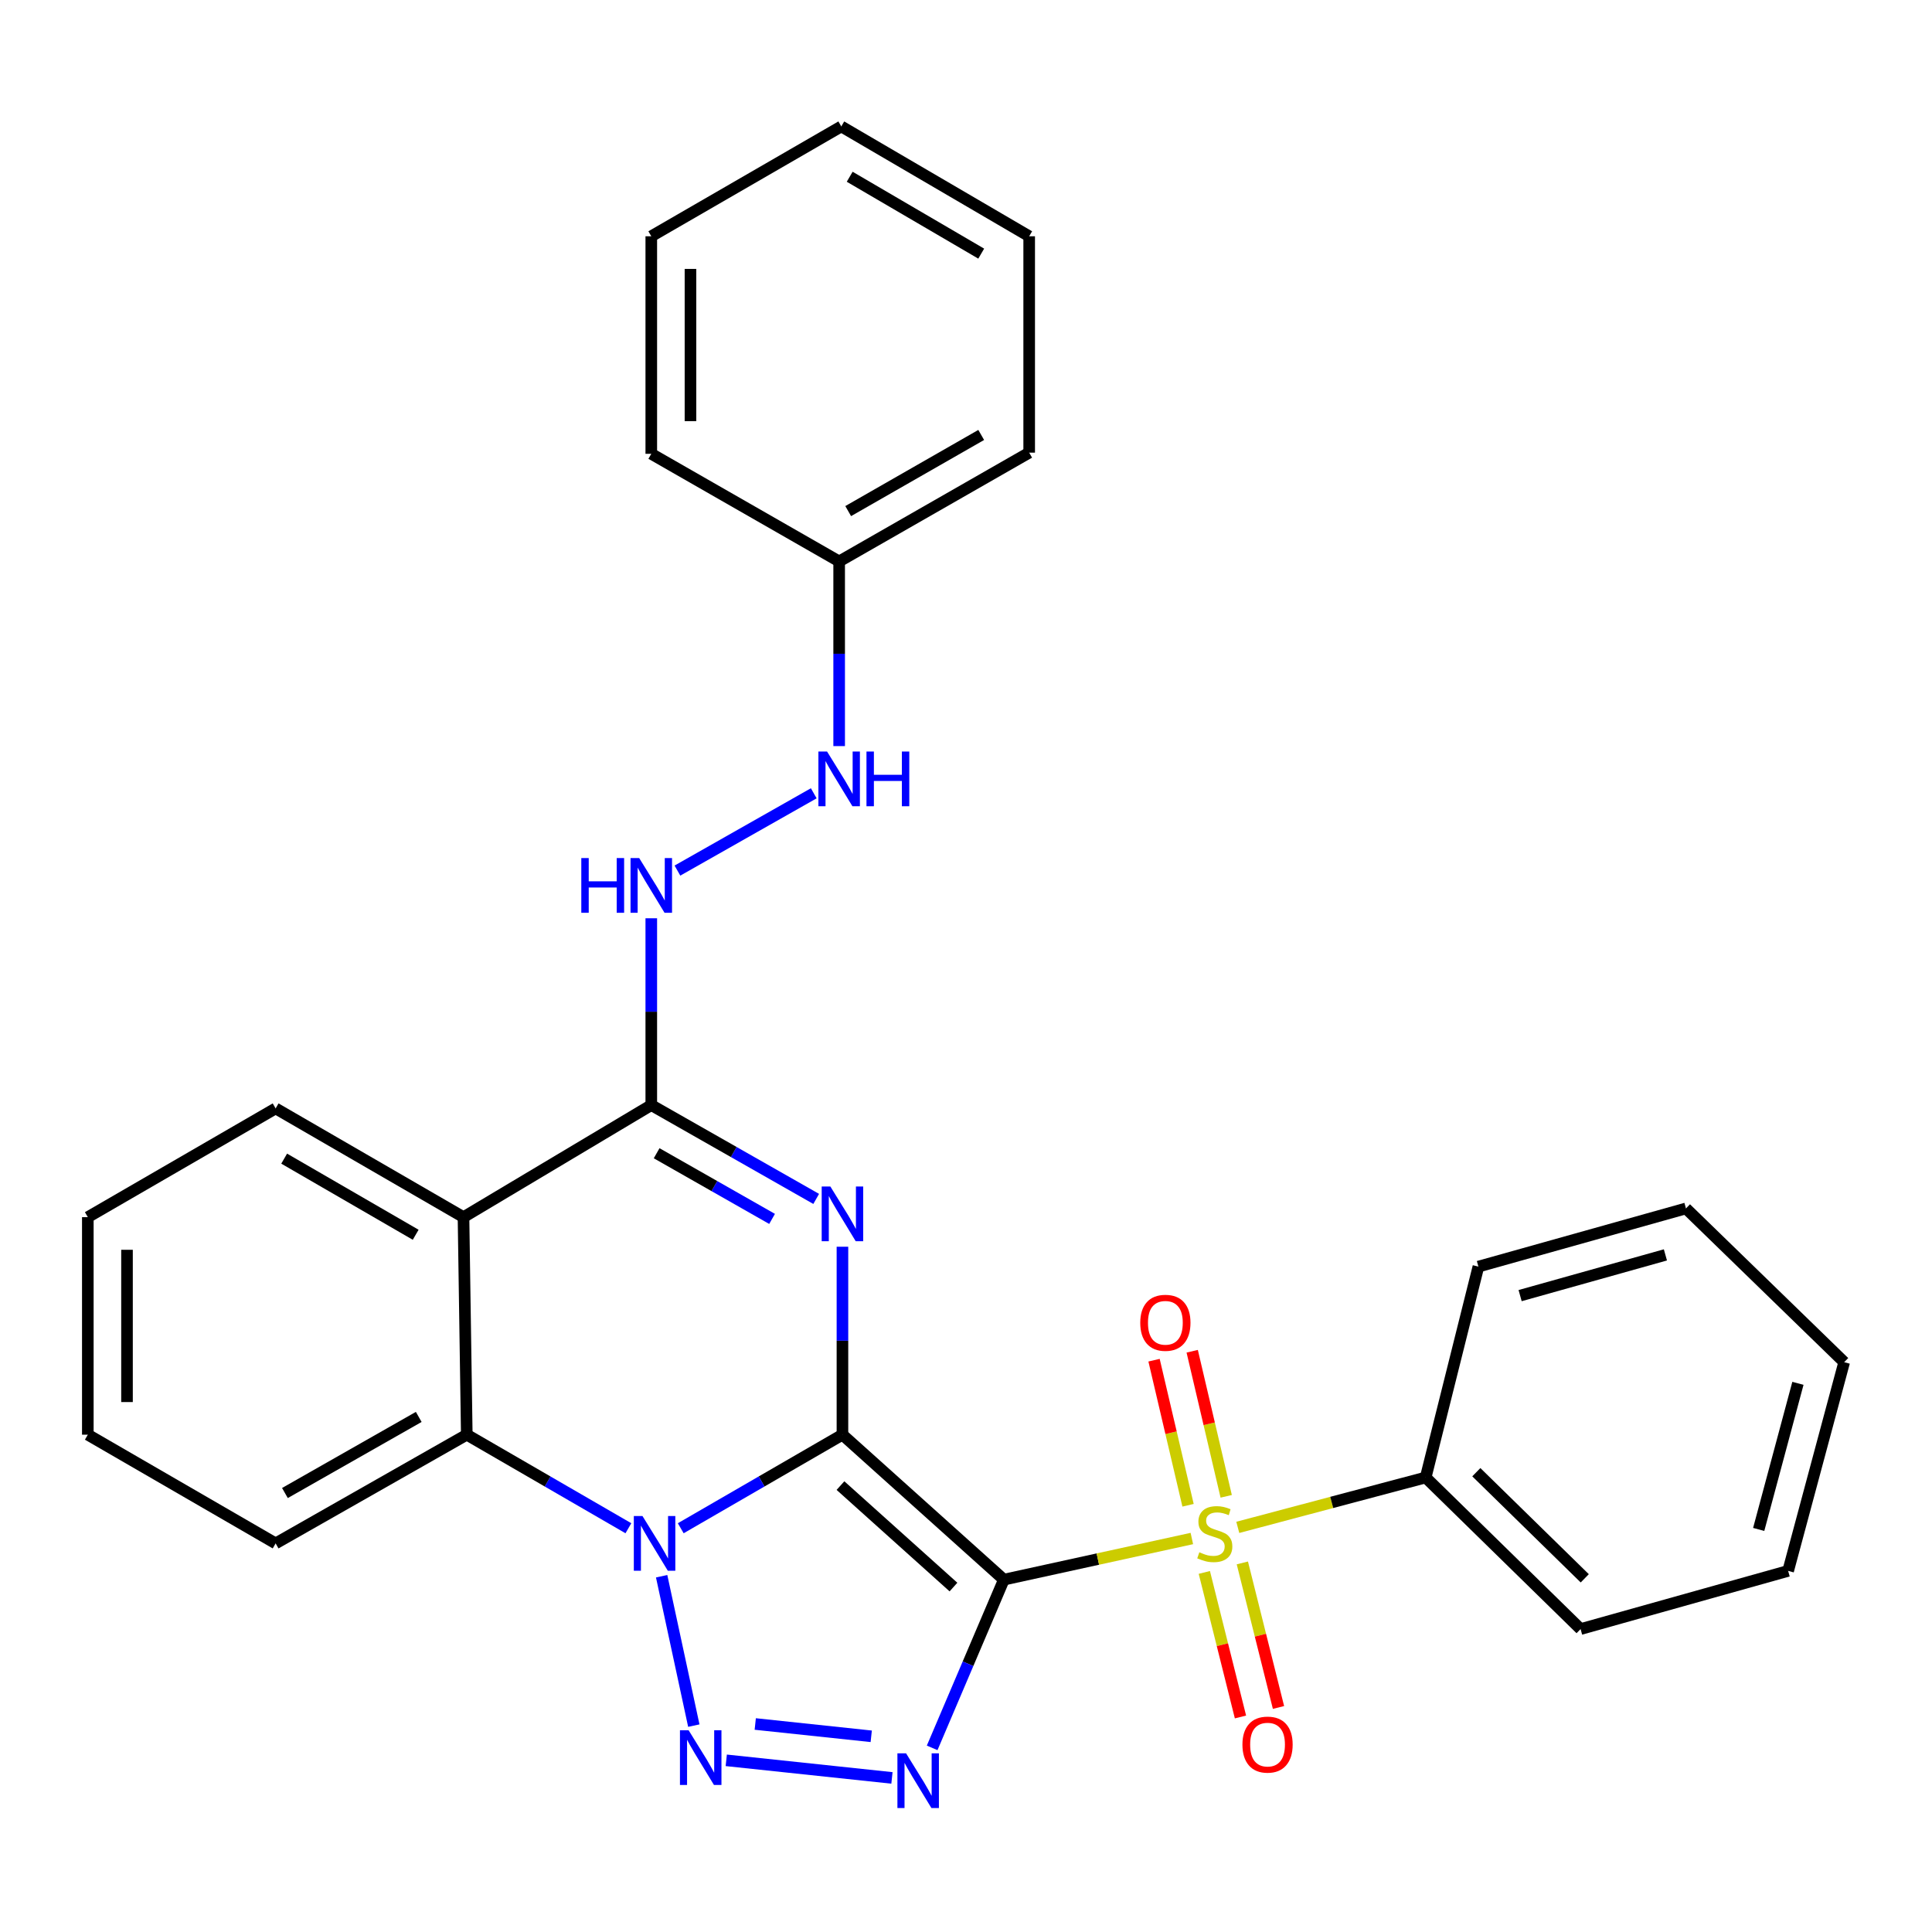 <?xml version='1.0' encoding='iso-8859-1'?>
<svg version='1.1' baseProfile='full'
              xmlns='http://www.w3.org/2000/svg'
                      xmlns:rdkit='http://www.rdkit.org/xml'
                      xmlns:xlink='http://www.w3.org/1999/xlink'
                  xml:space='preserve'
width='1000px' height='1000px' viewBox='0 0 1000 1000'>
<!-- END OF HEADER -->
<rect style='opacity:1.0;fill:#FFFFFF;stroke:none' width='1000' height='1000' x='0' y='0'> </rect>
<path class='bond-0' d='M 436.047,742.592 L 519.597,817.622' style='fill:none;fill-rule:evenodd;stroke:#000000;stroke-width:6px;stroke-linecap:butt;stroke-linejoin:miter;stroke-opacity:1' />
<path class='bond-0' d='M 435.026,768.939 L 493.511,821.46' style='fill:none;fill-rule:evenodd;stroke:#000000;stroke-width:6px;stroke-linecap:butt;stroke-linejoin:miter;stroke-opacity:1' />
<path class='bond-1' d='M 436.047,742.592 L 394.2,766.806' style='fill:none;fill-rule:evenodd;stroke:#000000;stroke-width:6px;stroke-linecap:butt;stroke-linejoin:miter;stroke-opacity:1' />
<path class='bond-1' d='M 394.2,766.806 L 352.353,791.019' style='fill:none;fill-rule:evenodd;stroke:#0000FF;stroke-width:6px;stroke-linecap:butt;stroke-linejoin:miter;stroke-opacity:1' />
<path class='bond-2' d='M 436.047,742.592 L 436.047,693.948' style='fill:none;fill-rule:evenodd;stroke:#000000;stroke-width:6px;stroke-linecap:butt;stroke-linejoin:miter;stroke-opacity:1' />
<path class='bond-2' d='M 436.047,693.948 L 436.047,645.305' style='fill:none;fill-rule:evenodd;stroke:#0000FF;stroke-width:6px;stroke-linecap:butt;stroke-linejoin:miter;stroke-opacity:1' />
<path class='bond-3' d='M 519.597,817.622 L 568.249,806.976' style='fill:none;fill-rule:evenodd;stroke:#000000;stroke-width:6px;stroke-linecap:butt;stroke-linejoin:miter;stroke-opacity:1' />
<path class='bond-3' d='M 568.249,806.976 L 616.9,796.33' style='fill:none;fill-rule:evenodd;stroke:#CCCC00;stroke-width:6px;stroke-linecap:butt;stroke-linejoin:miter;stroke-opacity:1' />
<path class='bond-4' d='M 519.597,817.622 L 501.04,861.159' style='fill:none;fill-rule:evenodd;stroke:#000000;stroke-width:6px;stroke-linecap:butt;stroke-linejoin:miter;stroke-opacity:1' />
<path class='bond-4' d='M 501.04,861.159 L 482.483,904.695' style='fill:none;fill-rule:evenodd;stroke:#0000FF;stroke-width:6px;stroke-linecap:butt;stroke-linejoin:miter;stroke-opacity:1' />
<path class='bond-5' d='M 342.465,815.855 L 359.117,893.176' style='fill:none;fill-rule:evenodd;stroke:#0000FF;stroke-width:6px;stroke-linecap:butt;stroke-linejoin:miter;stroke-opacity:1' />
<path class='bond-8' d='M 325.257,791.016 L 283.432,766.804' style='fill:none;fill-rule:evenodd;stroke:#0000FF;stroke-width:6px;stroke-linecap:butt;stroke-linejoin:miter;stroke-opacity:1' />
<path class='bond-8' d='M 283.432,766.804 L 241.607,742.592' style='fill:none;fill-rule:evenodd;stroke:#000000;stroke-width:6px;stroke-linecap:butt;stroke-linejoin:miter;stroke-opacity:1' />
<path class='bond-6' d='M 422.461,620.558 L 379.782,596.278' style='fill:none;fill-rule:evenodd;stroke:#0000FF;stroke-width:6px;stroke-linecap:butt;stroke-linejoin:miter;stroke-opacity:1' />
<path class='bond-6' d='M 379.782,596.278 L 337.103,571.998' style='fill:none;fill-rule:evenodd;stroke:#000000;stroke-width:6px;stroke-linecap:butt;stroke-linejoin:miter;stroke-opacity:1' />
<path class='bond-6' d='M 399.627,630.906 L 369.752,613.909' style='fill:none;fill-rule:evenodd;stroke:#0000FF;stroke-width:6px;stroke-linecap:butt;stroke-linejoin:miter;stroke-opacity:1' />
<path class='bond-6' d='M 369.752,613.909 L 339.876,596.913' style='fill:none;fill-rule:evenodd;stroke:#000000;stroke-width:6px;stroke-linecap:butt;stroke-linejoin:miter;stroke-opacity:1' />
<path class='bond-10' d='M 634.682,774.495 L 625.882,736.948' style='fill:none;fill-rule:evenodd;stroke:#CCCC00;stroke-width:6px;stroke-linecap:butt;stroke-linejoin:miter;stroke-opacity:1' />
<path class='bond-10' d='M 625.882,736.948 L 617.082,699.402' style='fill:none;fill-rule:evenodd;stroke:#FF0000;stroke-width:6px;stroke-linecap:butt;stroke-linejoin:miter;stroke-opacity:1' />
<path class='bond-10' d='M 614.933,779.124 L 606.133,741.577' style='fill:none;fill-rule:evenodd;stroke:#CCCC00;stroke-width:6px;stroke-linecap:butt;stroke-linejoin:miter;stroke-opacity:1' />
<path class='bond-10' d='M 606.133,741.577 L 597.332,704.031' style='fill:none;fill-rule:evenodd;stroke:#FF0000;stroke-width:6px;stroke-linecap:butt;stroke-linejoin:miter;stroke-opacity:1' />
<path class='bond-11' d='M 623.359,813.886 L 632.714,851.294' style='fill:none;fill-rule:evenodd;stroke:#CCCC00;stroke-width:6px;stroke-linecap:butt;stroke-linejoin:miter;stroke-opacity:1' />
<path class='bond-11' d='M 632.714,851.294 L 642.069,888.702' style='fill:none;fill-rule:evenodd;stroke:#FF0000;stroke-width:6px;stroke-linecap:butt;stroke-linejoin:miter;stroke-opacity:1' />
<path class='bond-11' d='M 643.038,808.965 L 652.393,846.373' style='fill:none;fill-rule:evenodd;stroke:#CCCC00;stroke-width:6px;stroke-linecap:butt;stroke-linejoin:miter;stroke-opacity:1' />
<path class='bond-11' d='M 652.393,846.373 L 661.748,883.781' style='fill:none;fill-rule:evenodd;stroke:#FF0000;stroke-width:6px;stroke-linecap:butt;stroke-linejoin:miter;stroke-opacity:1' />
<path class='bond-12' d='M 640.677,790.569 L 689.303,777.653' style='fill:none;fill-rule:evenodd;stroke:#CCCC00;stroke-width:6px;stroke-linecap:butt;stroke-linejoin:miter;stroke-opacity:1' />
<path class='bond-12' d='M 689.303,777.653 L 737.928,764.736' style='fill:none;fill-rule:evenodd;stroke:#000000;stroke-width:6px;stroke-linecap:butt;stroke-linejoin:miter;stroke-opacity:1' />
<path class='bond-30' d='M 461.672,920.243 L 375.913,911.141' style='fill:none;fill-rule:evenodd;stroke:#0000FF;stroke-width:6px;stroke-linecap:butt;stroke-linejoin:miter;stroke-opacity:1' />
<path class='bond-30' d='M 450.949,898.706 L 390.917,892.335' style='fill:none;fill-rule:evenodd;stroke:#0000FF;stroke-width:6px;stroke-linecap:butt;stroke-linejoin:miter;stroke-opacity:1' />
<path class='bond-7' d='M 337.103,571.998 L 239.906,630.001' style='fill:none;fill-rule:evenodd;stroke:#000000;stroke-width:6px;stroke-linecap:butt;stroke-linejoin:miter;stroke-opacity:1' />
<path class='bond-9' d='M 337.103,571.998 L 337.103,523.646' style='fill:none;fill-rule:evenodd;stroke:#000000;stroke-width:6px;stroke-linecap:butt;stroke-linejoin:miter;stroke-opacity:1' />
<path class='bond-9' d='M 337.103,523.646 L 337.103,475.294' style='fill:none;fill-rule:evenodd;stroke:#0000FF;stroke-width:6px;stroke-linecap:butt;stroke-linejoin:miter;stroke-opacity:1' />
<path class='bond-14' d='M 239.906,630.001 L 142.663,573.711' style='fill:none;fill-rule:evenodd;stroke:#000000;stroke-width:6px;stroke-linecap:butt;stroke-linejoin:miter;stroke-opacity:1' />
<path class='bond-14' d='M 215.157,639.113 L 147.087,599.71' style='fill:none;fill-rule:evenodd;stroke:#000000;stroke-width:6px;stroke-linecap:butt;stroke-linejoin:miter;stroke-opacity:1' />
<path class='bond-29' d='M 239.906,630.001 L 241.607,742.592' style='fill:none;fill-rule:evenodd;stroke:#000000;stroke-width:6px;stroke-linecap:butt;stroke-linejoin:miter;stroke-opacity:1' />
<path class='bond-16' d='M 241.607,742.592 L 142.663,798.859' style='fill:none;fill-rule:evenodd;stroke:#000000;stroke-width:6px;stroke-linecap:butt;stroke-linejoin:miter;stroke-opacity:1' />
<path class='bond-16' d='M 216.738,733.399 L 147.477,772.786' style='fill:none;fill-rule:evenodd;stroke:#000000;stroke-width:6px;stroke-linecap:butt;stroke-linejoin:miter;stroke-opacity:1' />
<path class='bond-13' d='M 350.638,450.616 L 421.2,410.605' style='fill:none;fill-rule:evenodd;stroke:#0000FF;stroke-width:6px;stroke-linecap:butt;stroke-linejoin:miter;stroke-opacity:1' />
<path class='bond-17' d='M 737.928,764.736 L 818.109,843.204' style='fill:none;fill-rule:evenodd;stroke:#000000;stroke-width:6px;stroke-linecap:butt;stroke-linejoin:miter;stroke-opacity:1' />
<path class='bond-17' d='M 764.143,762.008 L 820.269,816.936' style='fill:none;fill-rule:evenodd;stroke:#000000;stroke-width:6px;stroke-linecap:butt;stroke-linejoin:miter;stroke-opacity:1' />
<path class='bond-18' d='M 737.928,764.736 L 765.222,655.593' style='fill:none;fill-rule:evenodd;stroke:#000000;stroke-width:6px;stroke-linecap:butt;stroke-linejoin:miter;stroke-opacity:1' />
<path class='bond-15' d='M 434.345,386.176 L 434.345,338.385' style='fill:none;fill-rule:evenodd;stroke:#0000FF;stroke-width:6px;stroke-linecap:butt;stroke-linejoin:miter;stroke-opacity:1' />
<path class='bond-15' d='M 434.345,338.385 L 434.345,290.593' style='fill:none;fill-rule:evenodd;stroke:#000000;stroke-width:6px;stroke-linecap:butt;stroke-linejoin:miter;stroke-opacity:1' />
<path class='bond-21' d='M 142.663,573.711 L 45.455,630.001' style='fill:none;fill-rule:evenodd;stroke:#000000;stroke-width:6px;stroke-linecap:butt;stroke-linejoin:miter;stroke-opacity:1' />
<path class='bond-19' d='M 434.345,290.593 L 532.703,234.292' style='fill:none;fill-rule:evenodd;stroke:#000000;stroke-width:6px;stroke-linecap:butt;stroke-linejoin:miter;stroke-opacity:1' />
<path class='bond-19' d='M 439.022,264.543 L 507.873,225.132' style='fill:none;fill-rule:evenodd;stroke:#000000;stroke-width:6px;stroke-linecap:butt;stroke-linejoin:miter;stroke-opacity:1' />
<path class='bond-20' d='M 434.345,290.593 L 337.103,234.889' style='fill:none;fill-rule:evenodd;stroke:#000000;stroke-width:6px;stroke-linecap:butt;stroke-linejoin:miter;stroke-opacity:1' />
<path class='bond-22' d='M 142.663,798.859 L 45.455,742.592' style='fill:none;fill-rule:evenodd;stroke:#000000;stroke-width:6px;stroke-linecap:butt;stroke-linejoin:miter;stroke-opacity:1' />
<path class='bond-24' d='M 818.109,843.204 L 925.538,813.092' style='fill:none;fill-rule:evenodd;stroke:#000000;stroke-width:6px;stroke-linecap:butt;stroke-linejoin:miter;stroke-opacity:1' />
<path class='bond-23' d='M 765.222,655.593 L 872.652,625.482' style='fill:none;fill-rule:evenodd;stroke:#000000;stroke-width:6px;stroke-linecap:butt;stroke-linejoin:miter;stroke-opacity:1' />
<path class='bond-23' d='M 786.811,670.608 L 862.012,649.53' style='fill:none;fill-rule:evenodd;stroke:#000000;stroke-width:6px;stroke-linecap:butt;stroke-linejoin:miter;stroke-opacity:1' />
<path class='bond-26' d='M 532.703,234.292 L 532.703,122.298' style='fill:none;fill-rule:evenodd;stroke:#000000;stroke-width:6px;stroke-linecap:butt;stroke-linejoin:miter;stroke-opacity:1' />
<path class='bond-25' d='M 337.103,234.889 L 337.103,122.298' style='fill:none;fill-rule:evenodd;stroke:#000000;stroke-width:6px;stroke-linecap:butt;stroke-linejoin:miter;stroke-opacity:1' />
<path class='bond-25' d='M 357.388,218 L 357.388,139.187' style='fill:none;fill-rule:evenodd;stroke:#000000;stroke-width:6px;stroke-linecap:butt;stroke-linejoin:miter;stroke-opacity:1' />
<path class='bond-31' d='M 45.455,630.001 L 45.455,742.592' style='fill:none;fill-rule:evenodd;stroke:#000000;stroke-width:6px;stroke-linecap:butt;stroke-linejoin:miter;stroke-opacity:1' />
<path class='bond-31' d='M 65.739,646.889 L 65.739,725.703' style='fill:none;fill-rule:evenodd;stroke:#000000;stroke-width:6px;stroke-linecap:butt;stroke-linejoin:miter;stroke-opacity:1' />
<path class='bond-27' d='M 872.652,625.482 L 954.545,705.065' style='fill:none;fill-rule:evenodd;stroke:#000000;stroke-width:6px;stroke-linecap:butt;stroke-linejoin:miter;stroke-opacity:1' />
<path class='bond-32' d='M 925.538,813.092 L 954.545,705.065' style='fill:none;fill-rule:evenodd;stroke:#000000;stroke-width:6px;stroke-linecap:butt;stroke-linejoin:miter;stroke-opacity:1' />
<path class='bond-32' d='M 910.299,791.628 L 930.604,716.009' style='fill:none;fill-rule:evenodd;stroke:#000000;stroke-width:6px;stroke-linecap:butt;stroke-linejoin:miter;stroke-opacity:1' />
<path class='bond-28' d='M 337.103,122.298 L 435.45,65.445' style='fill:none;fill-rule:evenodd;stroke:#000000;stroke-width:6px;stroke-linecap:butt;stroke-linejoin:miter;stroke-opacity:1' />
<path class='bond-33' d='M 532.703,122.298 L 435.45,65.445' style='fill:none;fill-rule:evenodd;stroke:#000000;stroke-width:6px;stroke-linecap:butt;stroke-linejoin:miter;stroke-opacity:1' />
<path class='bond-33' d='M 507.878,131.282 L 439.801,91.484' style='fill:none;fill-rule:evenodd;stroke:#000000;stroke-width:6px;stroke-linecap:butt;stroke-linejoin:miter;stroke-opacity:1' />
<path  class='atom-2' d='M 332.545 784.699
L 341.825 799.699
Q 342.745 801.179, 344.225 803.859
Q 345.705 806.539, 345.785 806.699
L 345.785 784.699
L 349.545 784.699
L 349.545 813.019
L 345.665 813.019
L 335.705 796.619
Q 334.545 794.699, 333.305 792.499
Q 332.105 790.299, 331.745 789.619
L 331.745 813.019
L 328.065 813.019
L 328.065 784.699
L 332.545 784.699
' fill='#0000FF'/>
<path  class='atom-3' d='M 429.787 614.128
L 439.067 629.128
Q 439.987 630.608, 441.467 633.288
Q 442.947 635.968, 443.027 636.128
L 443.027 614.128
L 446.787 614.128
L 446.787 642.448
L 442.907 642.448
L 432.947 626.048
Q 431.787 624.128, 430.547 621.928
Q 429.347 619.728, 428.987 619.048
L 428.987 642.448
L 425.307 642.448
L 425.307 614.128
L 429.787 614.128
' fill='#0000FF'/>
<path  class='atom-4' d='M 620.774 803.452
Q 621.094 803.572, 622.414 804.132
Q 623.734 804.692, 625.174 805.052
Q 626.654 805.372, 628.094 805.372
Q 630.774 805.372, 632.334 804.092
Q 633.894 802.772, 633.894 800.492
Q 633.894 798.932, 633.094 797.972
Q 632.334 797.012, 631.134 796.492
Q 629.934 795.972, 627.934 795.372
Q 625.414 794.612, 623.894 793.892
Q 622.414 793.172, 621.334 791.652
Q 620.294 790.132, 620.294 787.572
Q 620.294 784.012, 622.694 781.812
Q 625.134 779.612, 629.934 779.612
Q 633.214 779.612, 636.934 781.172
L 636.014 784.252
Q 632.614 782.852, 630.054 782.852
Q 627.294 782.852, 625.774 784.012
Q 624.254 785.132, 624.294 787.092
Q 624.294 788.612, 625.054 789.532
Q 625.854 790.452, 626.974 790.972
Q 628.134 791.492, 630.054 792.092
Q 632.614 792.892, 634.134 793.692
Q 635.654 794.492, 636.734 796.132
Q 637.854 797.732, 637.854 800.492
Q 637.854 804.412, 635.214 806.532
Q 632.614 808.612, 628.254 808.612
Q 625.734 808.612, 623.814 808.052
Q 621.934 807.532, 619.694 806.612
L 620.774 803.452
' fill='#CCCC00'/>
<path  class='atom-5' d='M 468.981 907.523
L 478.261 922.523
Q 479.181 924.003, 480.661 926.683
Q 482.141 929.363, 482.221 929.523
L 482.221 907.523
L 485.981 907.523
L 485.981 935.843
L 482.101 935.843
L 472.141 919.443
Q 470.981 917.523, 469.741 915.323
Q 468.541 913.123, 468.181 912.443
L 468.181 935.843
L 464.501 935.843
L 464.501 907.523
L 468.981 907.523
' fill='#0000FF'/>
<path  class='atom-6' d='M 356.424 895.577
L 365.704 910.577
Q 366.624 912.057, 368.104 914.737
Q 369.584 917.417, 369.664 917.577
L 369.664 895.577
L 373.424 895.577
L 373.424 923.897
L 369.544 923.897
L 359.584 907.497
Q 358.424 905.577, 357.184 903.377
Q 355.984 901.177, 355.624 900.497
L 355.624 923.897
L 351.944 923.897
L 351.944 895.577
L 356.424 895.577
' fill='#0000FF'/>
<path  class='atom-10' d='M 300.883 444.131
L 304.723 444.131
L 304.723 456.171
L 319.203 456.171
L 319.203 444.131
L 323.043 444.131
L 323.043 472.451
L 319.203 472.451
L 319.203 459.371
L 304.723 459.371
L 304.723 472.451
L 300.883 472.451
L 300.883 444.131
' fill='#0000FF'/>
<path  class='atom-10' d='M 330.843 444.131
L 340.123 459.131
Q 341.043 460.611, 342.523 463.291
Q 344.003 465.971, 344.083 466.131
L 344.083 444.131
L 347.843 444.131
L 347.843 472.451
L 343.963 472.451
L 334.003 456.051
Q 332.843 454.131, 331.603 451.931
Q 330.403 449.731, 330.043 449.051
L 330.043 472.451
L 326.363 472.451
L 326.363 444.131
L 330.843 444.131
' fill='#0000FF'/>
<path  class='atom-11' d='M 590.193 684.669
Q 590.193 677.869, 593.553 674.069
Q 596.913 670.269, 603.193 670.269
Q 609.473 670.269, 612.833 674.069
Q 616.193 677.869, 616.193 684.669
Q 616.193 691.549, 612.793 695.469
Q 609.393 699.349, 603.193 699.349
Q 596.953 699.349, 593.553 695.469
Q 590.193 691.589, 590.193 684.669
M 603.193 696.149
Q 607.513 696.149, 609.833 693.269
Q 612.193 690.349, 612.193 684.669
Q 612.193 679.109, 609.833 676.309
Q 607.513 673.469, 603.193 673.469
Q 598.873 673.469, 596.513 676.269
Q 594.193 679.069, 594.193 684.669
Q 594.193 690.389, 596.513 693.269
Q 598.873 696.149, 603.193 696.149
' fill='#FF0000'/>
<path  class='atom-12' d='M 643.079 902.999
Q 643.079 896.199, 646.439 892.399
Q 649.799 888.599, 656.079 888.599
Q 662.359 888.599, 665.719 892.399
Q 669.079 896.199, 669.079 902.999
Q 669.079 909.879, 665.679 913.799
Q 662.279 917.679, 656.079 917.679
Q 649.839 917.679, 646.439 913.799
Q 643.079 909.919, 643.079 902.999
M 656.079 914.479
Q 660.399 914.479, 662.719 911.599
Q 665.079 908.679, 665.079 902.999
Q 665.079 897.439, 662.719 894.639
Q 660.399 891.799, 656.079 891.799
Q 651.759 891.799, 649.399 894.599
Q 647.079 897.399, 647.079 902.999
Q 647.079 908.719, 649.399 911.599
Q 651.759 914.479, 656.079 914.479
' fill='#FF0000'/>
<path  class='atom-14' d='M 428.085 388.99
L 437.365 403.99
Q 438.285 405.47, 439.765 408.15
Q 441.245 410.83, 441.325 410.99
L 441.325 388.99
L 445.085 388.99
L 445.085 417.31
L 441.205 417.31
L 431.245 400.91
Q 430.085 398.99, 428.845 396.79
Q 427.645 394.59, 427.285 393.91
L 427.285 417.31
L 423.605 417.31
L 423.605 388.99
L 428.085 388.99
' fill='#0000FF'/>
<path  class='atom-14' d='M 448.485 388.99
L 452.325 388.99
L 452.325 401.03
L 466.805 401.03
L 466.805 388.99
L 470.645 388.99
L 470.645 417.31
L 466.805 417.31
L 466.805 404.23
L 452.325 404.23
L 452.325 417.31
L 448.485 417.31
L 448.485 388.99
' fill='#0000FF'/>
</svg>

